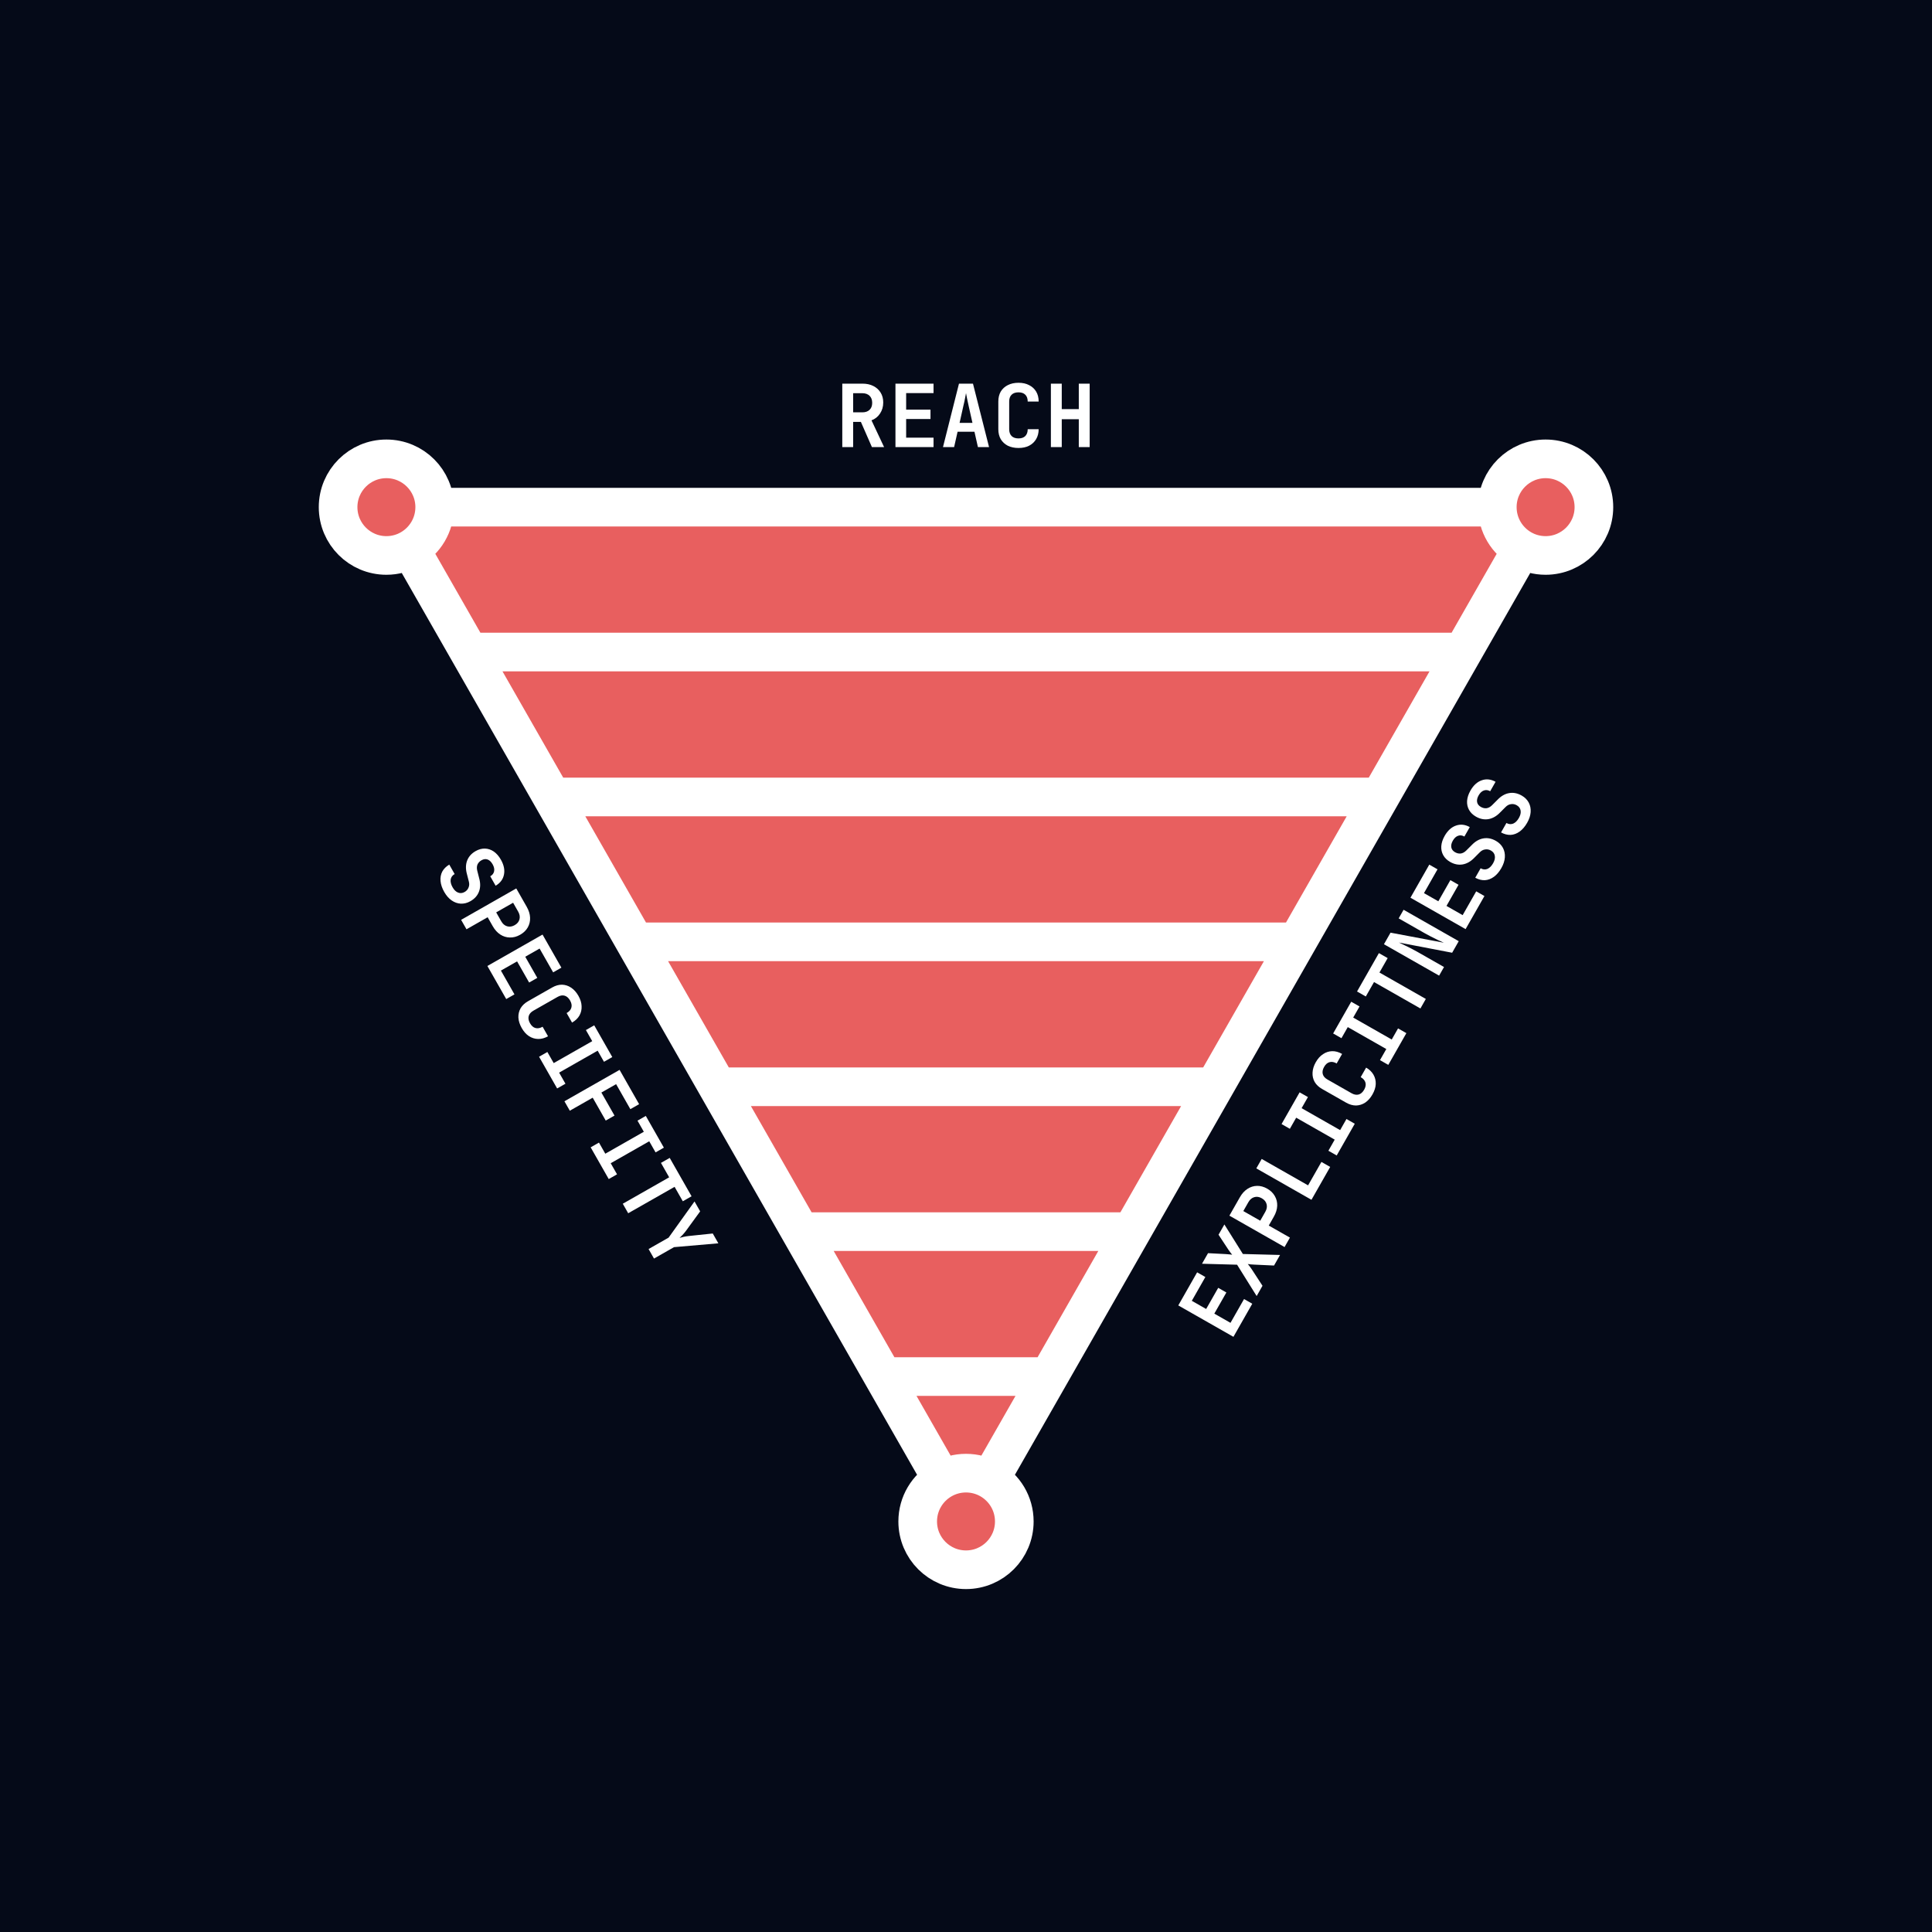 <?xml version="1.0" encoding="UTF-8"?>
<svg xmlns="http://www.w3.org/2000/svg" width="400" height="400" viewBox="0 0 400 400" fill="none">
  <rect width="400" height="400" fill="#050A18"></rect>
  <path d="M190 315C190 320.523 194.477 325 200 325C205.523 325 210 320.523 210 315C210 311.283 207.972 308.04 204.962 306.316C203.5 305.479 201.806 305 200 305C198.194 305 196.5 305.479 195.038 306.316C192.028 308.04 190 311.283 190 315Z" fill="#E85F5F"></path>
  <path d="M70 105C70 110.523 74.477 115 80 115C81.806 115 83.5 114.521 84.962 113.684C87.972 111.96 90 108.717 90 105C90 99.477 85.523 95 80 95C74.477 95 70 99.477 70 105Z" fill="#E85F5F"></path>
  <path d="M310 105C310 108.717 312.028 111.96 315.038 113.684C316.5 114.521 318.194 115 320 115C325.523 115 330 110.523 330 105C330 99.477 325.523 95 320 95C314.477 95 310 99.477 310 105Z" fill="#E85F5F"></path>
  <path d="M97.143 135H302.857L315.038 113.684C312.028 111.96 310 108.717 310 105H90C90 108.717 87.972 111.96 84.962 113.684L97.143 135Z" fill="#E85F5F"></path>
  <path d="M97.143 135L114.286 165H285.714L302.857 135H97.143Z" fill="#E85F5F"></path>
  <path d="M114.286 165L131.429 195H268.571L285.714 165H114.286Z" fill="#E85F5F"></path>
  <path d="M131.429 195L148.571 225H251.429L268.571 195H131.429Z" fill="#E85F5F"></path>
  <path d="M148.571 225L165.714 255H234.286L251.429 225H148.571Z" fill="#E85F5F"></path>
  <path d="M165.714 255L182.857 285H217.143L234.286 255H165.714Z" fill="#E85F5F"></path>
  <path d="M217.143 285H182.857L195.038 306.316C196.5 305.479 198.194 305 200 305C201.806 305 203.5 305.479 204.962 306.316L217.143 285Z" fill="#E85F5F"></path>
  <path d="M90 105C90 99.477 85.523 95 80 95C74.477 95 70 99.477 70 105C70 110.523 74.477 115 80 115C81.806 115 83.5 114.521 84.962 113.684M90 105C90 108.717 87.972 111.96 84.962 113.684M90 105H310M310 105C310 99.477 314.477 95 320 95C325.523 95 330 99.477 330 105C330 110.523 325.523 115 320 115C318.194 115 316.5 114.521 315.038 113.684M310 105C310 108.717 312.028 111.96 315.038 113.684M97.143 135L114.286 165M97.143 135H302.857M97.143 135L84.962 113.684M114.286 165L131.429 195M114.286 165H285.714M131.429 195L148.571 225M131.429 195H268.571M148.571 225L165.714 255M148.571 225H251.429M165.714 255L182.857 285M165.714 255H234.286M182.857 285H217.143M182.857 285L195.038 306.316M217.143 285L234.286 255M217.143 285L204.962 306.316M234.286 255L251.429 225M251.429 225L268.571 195M268.571 195L285.714 165M285.714 165L302.857 135M302.857 135L315.038 113.684M195.038 306.316C192.028 308.04 190 311.283 190 315C190 320.523 194.477 325 200 325C205.523 325 210 320.523 210 315C210 311.283 207.972 308.04 204.962 306.316M195.038 306.316C196.5 305.479 198.194 305 200 305C201.806 305 203.5 305.479 204.962 306.316" stroke="white" stroke-width="8"></path>
  <path d="M255.369 276.775L243.951 270.273L247.852 263.422L249.557 264.393L246.751 269.32L249.723 271.012L252.217 266.633L253.906 267.595L251.412 271.974L254.76 273.88L257.566 268.953L259.27 269.924L255.369 276.775ZM260.176 268.335L256.125 261.844L248.864 261.645L250.111 259.455L253.793 259.646C254.061 259.66 254.318 259.682 254.563 259.712C254.798 259.735 254.98 259.756 255.108 259.773C255.022 259.683 254.908 259.542 254.768 259.352C254.617 259.156 254.468 258.946 254.318 258.723L252.284 255.638L253.496 253.511L257.325 259.627L265.021 259.826L263.774 262.015L259.697 261.827C259.429 261.813 259.169 261.796 258.918 261.777C258.672 261.748 258.48 261.721 258.342 261.698C258.432 261.805 258.553 261.956 258.704 262.153C258.855 262.349 259.004 262.558 259.154 262.781L261.387 266.207L260.176 268.335ZM265.953 258.189L254.534 251.687L256.699 247.886C257.132 247.125 257.655 246.546 258.268 246.149C258.886 245.742 259.551 245.533 260.261 245.523C260.96 245.507 261.665 245.701 262.374 246.105C263.072 246.503 263.595 247.015 263.943 247.641C264.297 248.257 264.459 248.929 264.431 249.658C264.402 250.388 264.171 251.133 263.737 251.894L262.686 253.74L267.066 256.234L265.953 258.189ZM260.919 252.734L261.97 250.888C262.279 250.346 262.369 249.824 262.24 249.322C262.107 248.805 261.774 248.394 261.242 248.091C260.7 247.783 260.178 247.706 259.675 247.862C259.178 248.007 258.775 248.35 258.466 248.893L257.415 250.738L260.919 252.734ZM271.525 248.404L260.107 241.902L261.22 239.946L270.824 245.415L273.585 240.566L275.4 241.6L271.525 248.404ZM276.75 239.228L275.03 238.248L276.339 235.949L268.362 231.406L267.052 233.706L265.332 232.726L269.073 226.156L270.793 227.136L269.484 229.436L277.461 233.978L278.77 231.679L280.491 232.659L276.75 239.228ZM284.153 226.591C283.738 227.321 283.237 227.885 282.651 228.283C282.061 228.665 281.429 228.865 280.757 228.882C280.079 228.883 279.397 228.688 278.708 228.296L273.734 225.463C273.036 225.066 272.519 224.578 272.185 224.001C271.857 223.414 271.711 222.772 271.749 222.075C271.782 221.362 272.006 220.641 272.422 219.911C272.844 219.17 273.347 218.614 273.931 218.243C274.511 217.855 275.137 217.652 275.81 217.635C276.483 217.618 277.169 217.808 277.867 218.206L276.745 220.177C276.203 219.868 275.708 219.779 275.26 219.911C274.818 220.032 274.446 220.359 274.143 220.89C273.84 221.422 273.746 221.914 273.861 222.367C273.977 222.819 274.3 223.196 274.832 223.499L279.822 226.341C280.354 226.644 280.849 226.732 281.307 226.606C281.755 226.475 282.13 226.143 282.433 225.611C282.736 225.079 282.826 224.592 282.705 224.151C282.58 223.692 282.251 223.312 281.719 223.009L282.841 221.038C283.519 221.424 284.027 221.914 284.366 222.507C284.705 223.101 284.861 223.748 284.833 224.451C284.802 225.137 284.575 225.851 284.153 226.591ZM287.432 220.47L285.711 219.49L287.02 217.191L279.043 212.649L277.734 214.948L276.013 213.968L279.754 207.399L281.475 208.378L280.165 210.678L288.143 215.22L289.452 212.921L291.173 213.901L287.432 220.47ZM294.082 208.792L284.478 203.323L282.776 206.311L280.962 205.277L285.487 197.331L287.301 198.365L285.6 201.352L295.204 206.821L294.082 208.792ZM297.953 201.994L286.534 195.492L287.897 193.099L298.934 195.179C298.582 195.02 298.171 194.834 297.698 194.62C297.222 194.39 296.743 194.152 296.262 193.905C295.77 193.653 295.347 193.426 294.993 193.224L289.581 190.142L290.596 188.359L302.015 194.861L300.652 197.255L289.633 195.143C289.947 195.295 290.327 195.476 290.772 195.689C291.218 195.901 291.67 196.124 292.131 196.359C292.591 196.593 293.009 196.817 293.384 197.031L298.968 200.211L297.953 201.994ZM303.436 192.365L292.018 185.863L295.919 179.012L297.624 179.982L294.818 184.91L297.79 186.602L300.284 182.222L301.973 183.184L299.479 187.564L302.827 189.47L305.633 184.543L307.337 185.514L303.436 192.365ZM310.839 179.728C310.394 180.51 309.878 181.113 309.291 181.538C308.703 181.963 308.081 182.196 307.423 182.235C306.761 182.259 306.098 182.089 305.435 181.725L306.548 179.77C307.018 180.037 307.483 180.081 307.944 179.902C308.401 179.706 308.795 179.316 309.128 178.732C309.448 178.169 309.568 177.657 309.485 177.196C309.408 176.724 309.141 176.357 308.682 176.096C308.296 175.876 307.897 175.801 307.485 175.87C307.068 175.923 306.689 176.128 306.347 176.486L305.239 177.595C304.499 178.361 303.692 178.82 302.819 178.972C301.951 179.113 301.095 178.943 300.25 178.462C299.604 178.094 299.124 177.627 298.811 177.062C298.497 176.497 298.362 175.874 298.404 175.194C298.452 174.503 298.684 173.793 299.099 173.063C299.729 171.958 300.514 171.245 301.456 170.925C302.387 170.599 303.336 170.704 304.301 171.24L303.187 173.195C302.739 172.94 302.307 172.887 301.89 173.036C301.463 173.18 301.098 173.518 300.795 174.049C300.504 174.56 300.399 175.025 300.478 175.443C300.558 175.861 300.816 176.195 301.254 176.444C301.651 176.67 302.049 176.759 302.449 176.71C302.845 176.646 303.216 176.443 303.562 176.102L304.713 174.954C305.459 174.178 306.266 173.719 307.133 173.578C307.99 173.431 308.851 173.603 309.717 174.096C310.363 174.464 310.848 174.948 311.17 175.545C311.482 176.137 311.614 176.792 311.564 177.509C311.514 178.227 311.273 178.966 310.839 179.728ZM316.18 170.349C315.735 171.131 315.219 171.734 314.631 172.159C314.044 172.584 313.421 172.817 312.764 172.857C312.101 172.88 311.439 172.71 310.776 172.346L311.889 170.391C312.358 170.658 312.824 170.702 313.285 170.523C313.741 170.327 314.136 169.937 314.469 169.353C314.789 168.79 314.908 168.278 314.826 167.817C314.749 167.345 314.481 166.978 314.023 166.717C313.637 166.497 313.238 166.422 312.826 166.491C312.409 166.544 312.03 166.749 311.688 167.107L310.58 168.216C309.84 168.982 309.033 169.441 308.16 169.593C307.292 169.734 306.436 169.564 305.591 169.083C304.945 168.715 304.465 168.248 304.151 167.683C303.838 167.118 303.702 166.495 303.744 165.815C303.793 165.124 304.024 164.414 304.44 163.684C305.069 162.579 305.855 161.866 306.797 161.546C307.728 161.22 308.676 161.325 309.642 161.861L308.528 163.816C308.08 163.561 307.647 163.508 307.231 163.657C306.804 163.801 306.439 164.139 306.136 164.67C305.845 165.181 305.739 165.646 305.819 166.064C305.898 166.482 306.157 166.816 306.595 167.065C306.991 167.291 307.39 167.38 307.79 167.332C308.186 167.267 308.557 167.064 308.903 166.723L310.053 165.576C310.8 164.799 311.606 164.34 312.474 164.199C313.331 164.052 314.192 164.225 315.058 164.717C315.704 165.086 316.189 165.569 316.511 166.166C316.823 166.758 316.954 167.413 316.905 168.131C316.855 168.848 316.614 169.587 316.18 170.349Z" fill="white"></path>
  <path d="M91.977 184.674C91.532 183.892 91.276 183.14 91.21 182.418C91.144 181.696 91.262 181.042 91.564 180.456C91.882 179.874 92.366 179.391 93.017 179.007L94.13 180.962C93.661 181.229 93.386 181.607 93.305 182.095C93.24 182.587 93.374 183.126 93.707 183.71C94.027 184.273 94.407 184.636 94.846 184.801C95.29 184.976 95.742 184.932 96.201 184.671C96.587 184.451 96.855 184.147 97.006 183.757C97.174 183.372 97.191 182.941 97.057 182.464L96.669 180.945C96.388 179.918 96.405 178.99 96.72 178.161C97.041 177.343 97.624 176.694 98.469 176.213C99.115 175.845 99.761 175.67 100.407 175.689C101.053 175.708 101.658 175.909 102.222 176.292C102.791 176.686 103.284 177.248 103.699 177.978C104.329 179.083 104.541 180.122 104.336 181.095C104.141 182.063 103.566 182.825 102.613 183.381L101.5 181.426C101.948 181.171 102.214 180.826 102.298 180.391C102.393 179.951 102.288 179.465 101.986 178.933C101.695 178.422 101.349 178.094 100.949 177.949C100.549 177.804 100.13 177.856 99.692 178.106C99.295 178.331 99.016 178.629 98.853 178.997C98.707 179.371 98.692 179.793 98.809 180.266L99.208 181.84C99.496 182.878 99.478 183.806 99.157 184.624C98.846 185.436 98.258 186.089 97.393 186.582C96.746 186.95 96.084 187.12 95.405 187.092C94.737 187.059 94.107 186.837 93.515 186.429C92.923 186.02 92.41 185.435 91.977 184.674ZM95.47 190.444L106.889 183.942L109.053 187.743C109.486 188.504 109.718 189.249 109.746 189.979C109.781 190.719 109.621 191.396 109.268 192.012C108.924 192.622 108.398 193.128 107.689 193.532C106.99 193.93 106.283 194.119 105.567 194.098C104.857 194.088 104.196 193.885 103.583 193.488C102.971 193.091 102.448 192.512 102.014 191.751L100.963 189.905L96.584 192.399L95.47 190.444ZM102.731 188.899L103.782 190.745C104.091 191.287 104.493 191.63 104.99 191.776C105.504 191.925 106.026 191.849 106.558 191.546C107.1 191.237 107.433 190.827 107.556 190.315C107.684 189.813 107.594 189.292 107.286 188.749L106.234 186.904L102.731 188.899ZM100.909 199.995L112.327 193.493L116.229 200.344L114.524 201.315L111.718 196.388L108.746 198.08L111.24 202.46L109.551 203.422L107.057 199.042L103.709 200.948L106.515 205.875L104.81 206.846L100.909 199.995ZM108.017 212.842C107.602 212.112 107.372 211.393 107.328 210.686C107.301 209.984 107.452 209.339 107.78 208.751C108.125 208.168 108.641 207.681 109.329 207.289L114.303 204.456C115.002 204.059 115.685 203.863 116.352 203.87C117.024 203.887 117.651 204.09 118.231 204.478C118.827 204.87 119.333 205.431 119.748 206.161C120.17 206.902 120.392 207.618 120.413 208.31C120.45 209.007 120.305 209.649 119.977 210.236C119.648 210.824 119.135 211.316 118.436 211.714L117.314 209.743C117.856 209.435 118.185 209.054 118.3 208.602C118.422 208.16 118.331 207.673 118.028 207.141C117.725 206.609 117.35 206.278 116.902 206.146C116.454 206.014 115.964 206.1 115.432 206.403L110.443 209.244C109.911 209.547 109.582 209.927 109.456 210.386C109.341 210.838 109.435 211.33 109.738 211.862C110.041 212.394 110.413 212.72 110.855 212.841C111.313 212.967 111.808 212.879 112.34 212.576L113.462 214.547C112.784 214.933 112.104 215.12 111.421 215.108C110.738 215.097 110.101 214.9 109.511 214.518C108.937 214.141 108.439 213.582 108.017 212.842ZM111.608 218.784L113.329 217.804L114.638 220.104L122.615 215.561L121.306 213.262L123.027 212.282L126.768 218.852L125.047 219.831L123.738 217.532L115.76 222.075L117.07 224.374L115.349 225.354L111.608 218.784ZM116.86 228.007L128.278 221.505L132.322 228.606L130.508 229.639L127.56 224.462L124.509 226.199L127.226 230.969L125.412 232.003L122.713 227.263L117.973 229.962L116.86 228.007ZM122.29 237.542L124.01 236.562L125.32 238.862L133.297 234.319L131.988 232.02L133.708 231.04L137.449 237.609L135.729 238.589L134.419 236.29L126.442 240.833L127.751 243.132L126.031 244.112L122.29 237.542ZM128.94 249.22L138.544 243.751L136.843 240.764L138.657 239.731L143.182 247.677L141.368 248.71L139.666 245.722L130.062 251.191L128.94 249.22ZM134.281 258.599L138.426 256.239L143.793 248.75L144.96 250.799L142.018 254.835C141.782 255.149 141.54 255.439 141.291 255.705C141.042 255.971 140.843 256.167 140.694 256.294C140.885 256.24 141.155 256.169 141.505 256.081C141.861 256.002 142.234 255.942 142.624 255.899L147.57 255.382L148.728 257.415L139.548 258.21L135.403 260.57L134.281 258.599Z" fill="white"></path>
  <path d="M174.386 92.57V79.43H178.544C179.42 79.43 180.176 79.592 180.812 79.916C181.46 80.24 181.964 80.696 182.324 81.284C182.684 81.86 182.864 82.544 182.864 83.336C182.864 84.2 182.642 84.962 182.198 85.622C181.766 86.282 181.178 86.75 180.434 87.026L183.044 92.57H180.524L178.238 87.35H176.636V92.57H174.386ZM176.636 85.37H178.544C179.18 85.37 179.678 85.196 180.038 84.848C180.398 84.5 180.578 84.02 180.578 83.408C180.578 82.784 180.398 82.298 180.038 81.95C179.678 81.59 179.18 81.41 178.544 81.41H176.636V85.37ZM185.395 92.57V79.43H193.279V81.392H187.609V84.812H192.649V86.756H187.609V90.608H193.279V92.57H185.395ZM195.234 92.57L198.546 79.43H201.444L204.774 92.57H202.47L201.75 89.384H198.258L197.538 92.57H195.234ZM198.672 87.548H201.336L200.544 84.02C200.412 83.432 200.298 82.904 200.202 82.436C200.106 81.956 200.04 81.608 200.004 81.392C199.968 81.608 199.902 81.956 199.806 82.436C199.722 82.904 199.608 83.426 199.464 84.002L198.672 87.548ZM210.868 92.75C210.028 92.75 209.29 92.594 208.654 92.282C208.03 91.958 207.544 91.508 207.196 90.932C206.86 90.344 206.692 89.654 206.692 88.862V83.138C206.692 82.334 206.86 81.644 207.196 81.068C207.544 80.492 208.03 80.048 208.654 79.736C209.29 79.412 210.028 79.25 210.868 79.25C211.72 79.25 212.452 79.412 213.064 79.736C213.688 80.048 214.174 80.492 214.522 81.068C214.87 81.644 215.044 82.334 215.044 83.138H212.776C212.776 82.514 212.608 82.04 212.272 81.716C211.948 81.392 211.48 81.23 210.868 81.23C210.256 81.23 209.782 81.392 209.446 81.716C209.11 82.04 208.942 82.508 208.942 83.12V88.862C208.942 89.474 209.11 89.948 209.446 90.284C209.782 90.608 210.256 90.77 210.868 90.77C211.48 90.77 211.948 90.608 212.272 90.284C212.608 89.948 212.776 89.474 212.776 88.862H215.044C215.044 89.642 214.87 90.326 214.522 90.914C214.174 91.502 213.688 91.958 213.064 92.282C212.452 92.594 211.72 92.75 210.868 92.75ZM217.575 92.57V79.43H219.825V84.704H223.353V79.43H225.603V92.57H223.353V86.792H219.825V92.57H217.575Z" fill="white"></path>
</svg>
